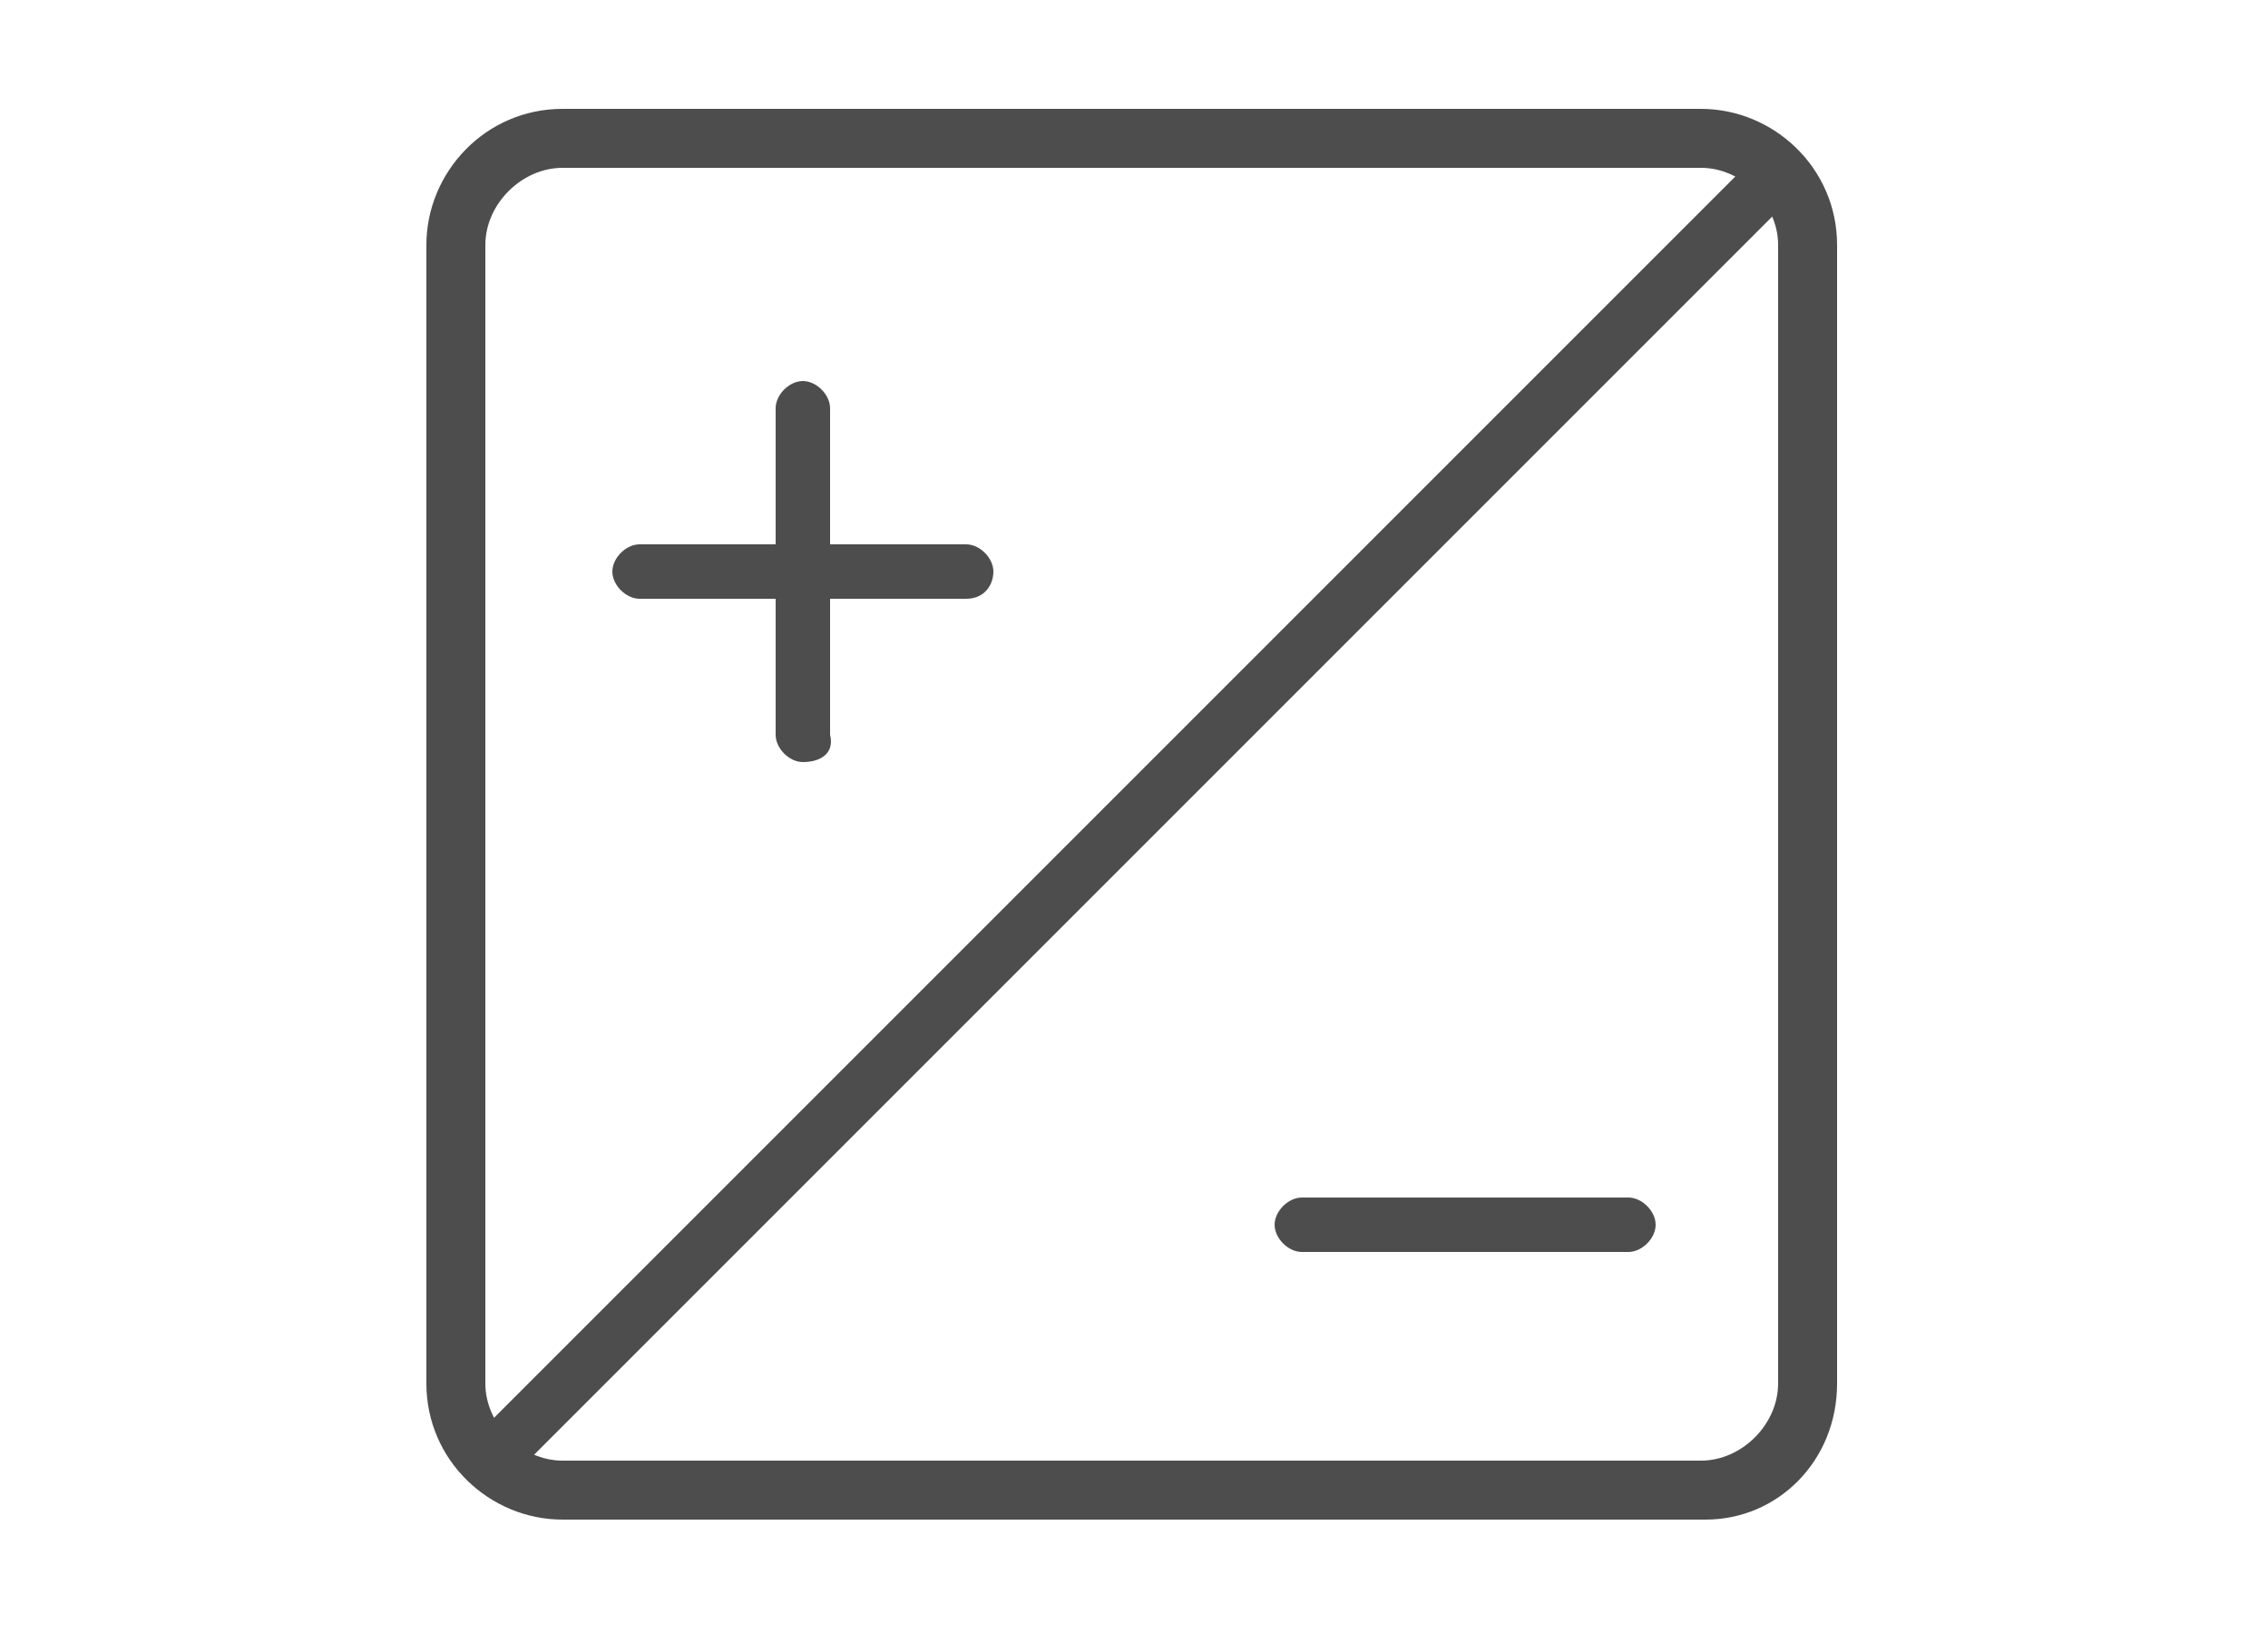 <svg xmlns="http://www.w3.org/2000/svg" viewBox="0 0 50 36"><g fill="#4d4d4d"><path d="m37.6 33.5h-25.2c-1.6 0-3-1.3-3-3v-25.1c0-1.6 1.3-3 3-3h25.1c1.6 0 3 1.3 3 3v25.1c0 1.7-1.3 3-2.9 3zm-25.2-29.8c-.9 0-1.7.8-1.7 1.7v25.1c0 .9.8 1.7 1.7 1.7h25.1c.9 0 1.7-.8 1.7-1.7v-25.1c0-.9-.8-1.7-1.7-1.7z"></path><path d="m4.6 17.4h40.8v1.2h-40.8z" transform="matrix(.707 -.707 .707 .707 -5.406 22.95)"></path><path d="m17.7 16.8c-.3 0-.6-.3-.6-.6v-7.2c0-.3.3-.6.6-.6s.6.3.6.6v7.2c.1.4-.2.6-.6.6z"></path><path d="m21.3 13.2h-7.2c-.3 0-.6-.3-.6-.6s.3-.6.6-.6h7.2c.3 0 .6.3.6.6s-.2.6-.6.6z"></path><path d="m35.9 27.6h-7.2c-.3 0-.6-.3-.6-.6s.3-.6.6-.6h7.2c.3 0 .6.3.6.6s-.3.6-.6.6z"></path></g></svg>